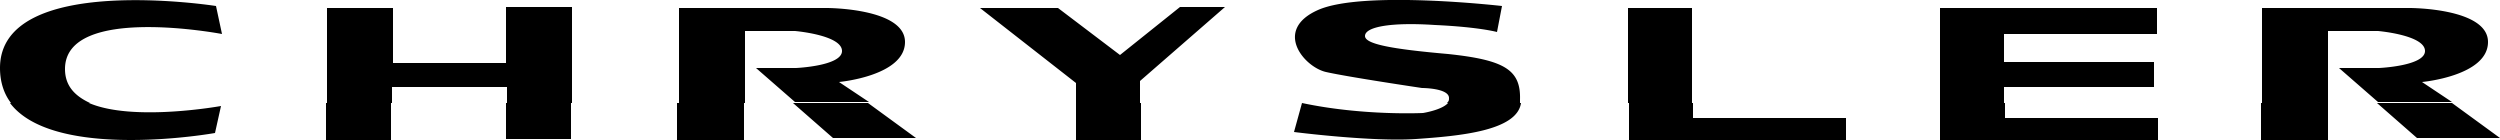 <svg xmlns="http://www.w3.org/2000/svg" viewBox="0 0 250 14"><path d="m319.7 629.8 1.2 6 .6 4h.1l.8-4 1.4-6h1.5l1.4 6 .8 4 .7-4 1.2-6h2l-3.1 12.3h-1.6l-1.5-6a34 34 0 0 1-.7-3.7l-.7 3.8-1.5 6h-1.7l-3-12.4h2m16.3 0 1.2 6 .7 4 .8-4 1.4-6h1.6l1.3 6 .8 4h.1c.1-1.3.4-2.6.7-4l1.1-6h2l-3.1 12.3h-1.6l-1.4-6a34 34 0 0 1-.7-3.7l-.8 3.8-1.5 6H337l-3-12.4h2m16.2 0 1.2 6 .7 4 .8-4 1.5-6h1.5l1.3 6 .8 4h.1l.7-4 1.1-6h2l-3.1 12.3h-1.6l-1.4-6-.7-3.7-.8 3.8-1.5 6h-1.6l-3-12.4h2m13.5 11c0-.8.6-1.4 1.3-1.4.8 0 1.3.6 1.3 1.5s-.5 1.4-1.3 1.4c-.7 0-1.3-.5-1.3-1.4m6.3-16.4h2V642h-2v-17.6m13.8 11.5c0 4.7-2.2 6.3-4.1 6.3-2.3 0-4-2-4-6.3 0-4.5 2-6.4 4-6.4 2.3 0 4 2 4 6.4m-6 0c0 2 .3 4.8 2 4.8s2.1-2.9 2.1-4.8c0-2-.4-4.8-2-4.8-1.8 0-2.2 2.9-2.2 4.8m17 4.6c0 3.2-.3 4.4-1.1 5.3-.8.8-2 1.3-3.3 1.3-1 0-2.1-.2-2.7-.6l.4-1.5a5 5 0 0 0 2.3.5c1.6 0 2.5-1 2.5-3.7v-1.3c-.4 1-1.3 1.5-2.4 1.5-2.2 0-3.6-2.5-3.6-6 0-4.6 2-6.5 3.9-6.5 1.3 0 2 .9 2.3 1.6l.1-1.4h1.8l-.1 3.8v7m-2-6.5v-1c-.3-.8-.7-1.8-1.8-1.8-1.5 0-2.2 2-2.2 4.6 0 3.2 1 4.6 2.2 4.6.6 0 1.3-.3 1.7-1.8l.1-1V634m13.6 1.9c0 4.7-2.2 6.3-4.2 6.3-2.2 0-4-2-4-6.3 0-4.5 2-6.4 4.2-6.4s4 2 4 6.4m-6.2 0c0 2 .4 4.8 2.2 4.8 1.6 0 2-2.9 2-4.8 0-2-.4-4.8-2.1-4.8-1.8 0-2 2.9-2 4.8m10.9.1c0 3.8 1.5 4.6 3 4.6.8 0 1.5-.2 2-.4l.3 1.4c-.7.4-1.8.6-2.8.6-3 0-4.4-2.4-4.4-6.2 0-4 1.7-6.5 4.1-6.5 2.5 0 3.6 2.7 3.6 5.4v1.1H413m3.9-1.4c0-2.5-1-3.6-1.9-3.6-1.3 0-1.9 1.9-2 3.6h3.9m5.2-1v-4h1.7v1.7h.1c.7-1.3 1.7-1.8 2.6-1.8 2.2 0 3.6 2.3 3.6 6.3 0 4.6-1.9 6.4-3.8 6.4-1.2 0-1.9-.7-2.2-1.4v6.1h-2v-13.4m2 4v1c.5 1.8 1.3 2.1 1.9 2.1 1.6 0 2.1-2.2 2.1-4.7 0-2.6-.6-4.7-2.1-4.7-1 0-1.8 1-1.9 2.2v4.1m9.2 2.5a4 4 0 0 0 2 .6c1 0 1.8-.7 1.8-1.8 0-.9-.4-1.5-1.6-2.4-1.6-1-2.5-2-2.5-3.5 0-2 1.5-3.4 3.4-3.4 1 0 1.7.3 2.2.7l-.5 1.4c-.5-.3-1-.5-1.7-.5-1 0-1.5.7-1.5 1.6 0 .8.3 1.2 1.5 2 1.4 1 2.5 2.1 2.5 3.8 0 2.5-1.7 3.7-3.7 3.7-.9 0-1.9-.3-2.4-.7l.5-1.5m8.5.8c0-1 .6-1.5 1.3-1.5.8 0 1.3.6 1.3 1.5s-.5 1.4-1.3 1.4-1.3-.5-1.3-1.4m12.4 1c-.5.2-1.2.4-2 .4-2.8 0-4.6-2.2-4.6-6.3 0-3.5 1.8-6.4 4.9-6.4a4 4 0 0 1 1.7.4l-.4 1.6c-.2-.1-.7-.3-1.4-.3-2 0-2.8 2.3-2.8 4.7 0 3 1 4.7 2.9 4.7.5 0 1-.1 1.4-.4l.3 1.5m10.3-5.8c0 4.7-2.2 6.3-4 6.3-2.3 0-4-2-4-6.3 0-4.5 2-6.4 4-6.4 2.3 0 4 2 4 6.4m-6.1 0c0 2 .3 4.8 2.1 4.8 1.7 0 2-2.9 2-4.8 0-2-.3-4.8-2-4.8-1.8 0-2.1 2.9-2.1 4.8m9.6-3-.1-3.2h1.7l.1 1.5a3 3 0 0 1 2.8-1.7c1.2 0 2.2.5 2.6 1.9.4-.6.8-1.1 1.3-1.4a3 3 0 0 1 1.7-.5c1.7 0 3 1.2 3 4.4v8.1h-2v-7.7c0-1.6-.2-3.2-1.7-3.2-.8 0-1.5.7-1.8 2l-.1 1v8h-2V634c0-1.3-.2-2.8-1.6-2.8-.9 0-1.7.7-1.9 2v8.9h-2V633m-337.3-14.6v-1.1l1.2-1.6c1.7-2.4 3.7-5 3.7-7.8 0-1.6-.7-2.5-2-2.5-1 0-1.8.5-2.1.8l-.4-1.3c.5-.4 1.5-1 2.8-1 2.3 0 3.4 1.8 3.4 4 0 2.6-1.8 5.2-3.6 7.6l-1 1.4h4.8v1.5h-6.8m16.7-7.2c0 5.2-1.6 7.4-3.7 7.4-2.2 0-3.6-2.7-3.6-7.3 0-4.8 1.4-7.4 3.8-7.4 2.3 0 3.5 2.8 3.5 7.3m-5.6 0c0 3.5.6 6 2 6s2-2.5 2-6c0-3.3-.6-5.8-2-5.8s-2 2.4-2 5.9m15.2 0c0 5.1-1.7 7.3-3.7 7.3-2.3 0-3.6-2.7-3.6-7.3 0-4.8 1.4-7.4 3.8-7.4 2.3 0 3.5 2.8 3.5 7.3m-5.6 0c0 3.5.6 6 2 6 1.3 0 1.9-2.5 1.9-6 0-3.3-.6-5.8-2-5.8-1.3 0-2 2.4-2 5.9m7.7 9.9c.5-1.3 1-3.6 1.3-5.2l2-.2c-.6 1.8-1.5 4.3-2.1 5.2l-1.2.2m13-10c0 5.2-1.7 7.4-3.8 7.4-2.2 0-3.6-2.7-3.6-7.3 0-4.8 1.5-7.4 3.8-7.4s3.5 2.8 3.5 7.3m-5.6 0c0 3.5.6 6 2 6s2-2.5 2-6c0-3.3-.6-5.8-2-5.8s-2 2.4-2 5.9m15.2 0c0 5.1-1.7 7.3-3.7 7.3-2.3 0-3.6-2.7-3.6-7.3 0-4.8 1.4-7.4 3.8-7.4 2.3 0 3.5 2.8 3.5 7.3m-5.6 0c0 3.5.6 6 2 6 1.3 0 1.9-2.5 1.9-6 0-3.3-.6-5.8-2-5.8-1.3 0-2 2.4-2 5.9m15.2 0c0 5.1-1.6 7.3-3.7 7.3-2.2 0-3.5-2.7-3.5-7.3 0-4.8 1.4-7.4 3.7-7.4 2.3 0 3.5 2.8 3.5 7.3m-5.5 0c0 3.5.5 6 2 6 1.3 0 1.9-2.5 1.9-6 0-3.3-.6-5.8-2-5.8-1.3 0-2 2.4-2 5.9m14.5-4.6v5.2h5.1v1.2h-5v5.3h-1.3v-5.3h-5V612h5v-5.2h1.2m12.8-3.5h1.6v5.8c.6-1 1.4-1.4 2.4-1.4 1.6 0 2.9 1.9 2.9 5.4 0 3.8-1.6 5.6-3.3 5.6-1.1 0-1.7-.7-2-1.6h-.2v1.4h-1.5v-15.2m1.7 11.5.1.6c.4 1.6 1.1 1.9 1.6 1.9 1.4 0 1.9-1.9 1.9-4.1 0-2.2-.5-4-2-4-.7 0-1.4 1-1.5 1.8v3.8m8.2-4.2-.1-2.7h1.5v1.6h.1c.4-1 1.3-1.8 2.3-1.8h.3v1.7h-.3c-1.1 0-2 1-2 2.2l-.2 1v5.9h-1.6v-7.9m12 5.5.1 2.4h-1.5l-.1-1.1c-.5.8-1.3 1.3-2.2 1.3-1.4 0-2.5-1.2-2.5-3 0-2.7 2.1-4 4.5-4v-.3c0-1.4-.4-2.4-1.7-2.4a3 3 0 0 0-1.7.6l-.4-1.2c.4-.3 1.4-.7 2.5-.7 2.1 0 3 1.4 3 3.8v4.6m-1.6-3.1c-1 0-3 .2-3 2.5 0 1.4.7 1.9 1.3 1.9.8 0 1.4-.6 1.6-1.6v-2.8m5.2-2.4v-2.7h1.4v1.3h.1c.5-1 1.3-1.5 2.5-1.5 1.4 0 2.5 1 2.5 3.7v7.1H243v-6.8c0-1.3-.2-2.6-1.4-2.6-.7 0-1.4.6-1.6 1.7l-.1 1v6.7h-1.7v-7.9m16.4-7.3v12.6l.1 2.6h-1.4l-.2-1.3c-.4.7-1.1 1.5-2.3 1.5-1.7 0-3-2-3-5.5 0-3.7 1.5-5.5 3.1-5.5a2 2 0 0 1 2 1.3v-5.7h1.7m-1.7 8.6v-.7c0-1.1-.7-2-1.6-2-1.4 0-1.9 2-1.9 4 0 2.3.6 4 1.8 4 .6 0 1.3-.2 1.7-1.8v-3.5m9.7-8.6h1.7v15.2h-1.7v-15.2m11.9 9.9c0 4-2 5.5-3.6 5.5-1.9 0-3.4-1.8-3.4-5.5 0-3.9 1.7-5.5 3.5-5.5 2 0 3.5 1.8 3.5 5.5m-5.3 0c0 1.7.3 4.1 1.8 4.1s1.8-2.5 1.8-4.1c0-1.7-.3-4.2-1.8-4.2s-1.8 2.5-1.8 4.2m14.7 4c0 2.7-.4 3.8-1 4.6-.7.7-1.7 1.1-2.9 1.1a5 5 0 0 1-2.3-.5l.4-1.3c.4.2 1 .4 2 .4 1.3 0 2.1-.8 2.1-3.2V617c-.4.8-1.2 1.3-2 1.3-2 0-3.2-2.2-3.2-5.3 0-3.9 1.8-5.5 3.4-5.5 1.1 0 1.6.7 2 1.3v-1.1h1.6l-.1 3.3v6m-1.7-5.7v-.7c-.2-.8-.6-1.6-1.6-1.6-1.2 0-1.9 1.6-1.9 4 0 2.7.9 3.9 1.9 3.9.5 0 1.2-.2 1.5-1.5l.1-1v-3m11.7 1.6c0 4-2 5.5-3.6 5.5-1.9 0-3.4-1.8-3.4-5.5 0-3.9 1.7-5.5 3.6-5.5 1.9 0 3.4 1.8 3.4 5.5m-5.3 0c0 1.7.3 4.1 1.8 4.1s1.8-2.5 1.8-4.1c0-1.7-.3-4.2-1.8-4.2s-1.8 2.5-1.8 4.2m8 3.5c.4.3 1 .6 1.7.6 1 0 1.6-.6 1.6-1.5s-.3-1.4-1.4-2.1c-1.4-1-2.1-1.8-2.1-3 0-1.8 1.2-3 2.9-3 .8 0 1.4.3 1.9.5l-.4 1.3c-.5-.3-1-.5-1.5-.5-.9 0-1.3.7-1.3 1.4s.2 1.1 1.3 1.8c1.2.8 2.2 1.8 2.2 3.3 0 2.1-1.5 3.1-3.2 3.1-.8 0-1.7-.2-2.1-.6l.4-1.3m14.1-11.6c0 .7-.4 1.1-1 1.1s-1-.4-1-1.1c0-.7.5-1.1 1-1.1.6 0 1 .4 1 1.1m-1.8 13.4v-10.6h1.7v10.6h-1.7m5.1-7.9v-2.7h1.4l.1 1.3c.5-1 1.4-1.5 2.5-1.5 1.5 0 2.6 1 2.6 3.7v7.1h-1.7v-6.8c0-1.3-.3-2.6-1.5-2.6-.7 0-1.4.6-1.6 1.7v7.7h-1.8v-7.9m15.5-2.7 1.3 6 .5 2.5.5-2.6 1.3-6h1.7l-2.8 10.7h-1.5l-2.8-10.6h1.8m8.7 5.4c0 3.3 1.3 4 2.5 4 .8 0 1.4-.2 1.8-.4l.3 1.2c-.6.3-1.5.5-2.4.5-2.5 0-3.8-2-3.8-5.3 0-3.4 1.4-5.6 3.6-5.6 2.1 0 3 2.3 3 4.7v1h-5m3.4-1.3c0-2.1-.8-3-1.6-3-1.1 0-1.7 1.5-1.7 3h3.3m9.7 6.1c-.3.3-1 .4-1.7.4-2.4 0-4-1.8-4-5.4 0-3 1.6-5.5 4.3-5.5l1.5.3-.4 1.4c-.2 0-.6-.3-1.2-.3-1.7 0-2.4 2-2.4 4.1 0 2.5 1 4 2.5 4 .4 0 .8 0 1.2-.3l.2 1.3m5-12.8v2.5h2v1.2h-2v6.4c0 1.4.5 1.7 1 1.7h.8v1.3l-1.2.1c-.7 0-1.3-.1-1.7-.6-.4-.5-.6-1.2-.6-2.7V609h-1.3v-1.2h1.3v-1.9l1.7-.6m11 7.8c0 4-2 5.5-3.6 5.5-1.9 0-3.4-1.8-3.4-5.5 0-3.9 1.7-5.5 3.5-5.5 2 0 3.5 1.8 3.5 5.5m-5.3 0c0 1.7.3 4.1 1.8 4.1s1.8-2.5 1.8-4.1c0-1.7-.3-4.2-1.8-4.2s-1.8 2.5-1.8 4.2m8.2-2.6v-2.7h1.5v1.6h.1c.4-1 1.3-1.8 2.3-1.8h.3v1.7h-.3c-1.1 0-2 1-2 2.2l-.2 1v5.9h-1.7v-7.9m11.5 7.9V609h-1.3v-1.2h1.3v-.7c0-1.2.2-2.3 1-3.2.6-.7 1.5-.9 2.1-.9.6 0 1 .1 1.3.3l-.2 1.3-1-.2c-1.2 0-1.5 1.3-1.5 2.7v.7h2v1.2h-2v9.4h-1.7m12.3-5.3c0 4-2 5.5-3.6 5.5-1.9 0-3.4-1.8-3.4-5.5 0-3.9 1.7-5.5 3.5-5.5 2 0 3.5 1.8 3.5 5.5m-5.3 0c0 1.7.3 4.1 1.8 4.1s1.8-2.5 1.8-4.1c0-1.7-.3-4.2-1.8-4.2-1.6 0-1.8 2.5-1.8 4.2m8.2-2.6v-2.7h1.5v1.6c.4-1 1.3-1.8 2.3-1.8h.4v1.7h-.4c-1 0-1.8 1-2 2.2v6.9h-1.8v-7.9m6.6 0v-2.7h1.4v1.3h.1c.5-.9 1.3-1.5 2.4-1.5 1 0 1.9.5 2.2 1.6l1.1-1.2c.5-.3 1-.4 1.5-.4 1.5 0 2.6 1 2.6 3.8v7H413v-6.7c0-1.4-.2-2.7-1.5-2.7-.7 0-1.3.6-1.6 1.6v7.8h-1.7v-7c0-1.1-.2-2.4-1.5-2.4-.7 0-1.4.6-1.6 1.7v7.7h-1.7v-7.9m20.4 5.5v2.4h-1.4l-.2-1.1c-.5.8-1.2 1.3-2.2 1.3-1.4 0-2.5-1.2-2.5-3 0-2.7 2.2-4 4.6-4v-.3c0-1.4-.4-2.4-1.7-2.4a3 3 0 0 0-1.8.6l-.4-1.2c.5-.3 1.5-.7 2.5-.7 2.2 0 3 1.4 3 3.8v4.6m-1.6-3.1c-.9 0-3 .2-3 2.5 0 1.4.8 1.9 1.4 1.9.7 0 1.3-.6 1.5-1.6l.1-.7V613m7-7.6v2.5h2v1.2h-2v6.4c0 1.4.5 1.7 1.1 1.7h.7l.1 1.3-1.3.1c-.6 0-1.2-.1-1.6-.6-.5-.5-.7-1.2-.7-2.7V609h-1.3v-1.2h1.3v-1.9l1.7-.6M444 616l.1 2.4h-1.5v-1.1h-.1c-.5.8-1.3 1.3-2.2 1.3-1.4 0-2.5-1.2-2.5-3 0-2.7 2.1-4 4.5-4v-.3c0-1.4-.3-2.4-1.7-2.4a3 3 0 0 0-1.7.6l-.4-1.2c.5-.3 1.4-.7 2.5-.7 2.1 0 3 1.4 3 3.8v4.6m-1.6-3.1c-.9 0-3 .2-3 2.5 0 1.4.8 1.9 1.4 1.9.7 0 1.3-.6 1.5-1.6v-2.8m5.9-5.1 1.3 6 .5 2.5.5-2.6 1.3-6h1.7l-2.8 10.7H449l-2.8-10.6h1.8m13.3 8.2v2.4H460v-1.1h-.1c-.5.8-1.2 1.3-2.2 1.3-1.4 0-2.5-1.2-2.5-3 0-2.7 2.2-4 4.6-4v-.3c0-1.4-.4-2.4-1.7-2.4a3 3 0 0 0-1.8.6l-.4-1.2c.5-.3 1.5-.7 2.5-.7 2.2 0 3 1.4 3 3.8v4.6m-1.6-3.1c-.9 0-3 .2-3 2.5 0 1.4.8 1.9 1.4 1.9.7 0 1.3-.6 1.5-1.6l.1-.7V613m7-7.9c0 .7-.4 1.1-1 1.1s-1-.4-1-1.1c0-.7.4-1.1 1-1.1s1 .4 1 1.1m-1.8 13.4v-10.6h1.6v10.6H465m5.1-15.2h1.7v15.2H470v-15.2m11 12.8v2.4h-1.5l-.1-1.1c-.5.8-1.3 1.3-2.2 1.3-1.4 0-2.5-1.2-2.5-3 0-2.7 2.1-4 4.5-4v-.3c0-1.4-.4-2.4-1.7-2.4a3 3 0 0 0-1.7.6l-.4-1.2c.5-.3 1.4-.7 2.5-.7 2.1 0 3 1.4 3 3.8v4.6m-1.6-3.1c-1 0-3 .2-3 2.5 0 1.4.7 1.9 1.3 1.9.8 0 1.4-.6 1.6-1.6v-2.8m5.2-9.7h1.7v5.8c.6-1 1.4-1.4 2.3-1.4 1.6 0 2.9 1.9 2.9 5.4 0 3.8-1.6 5.6-3.3 5.6-1 0-1.7-.7-2-1.6h-.2v1.4h-1.5v-15.2m1.8 11.5v.6c.4 1.6 1.1 1.9 1.6 1.9 1.4 0 1.9-1.9 1.9-4.1 0-2.2-.5-4-2-4-.7 0-1.3 1-1.5 1.8v3.8m8.2-11.5h1.7v15.2h-1.7v-15.2m6.5 10c0 3.3 1.3 4 2.5 4 .7 0 1.3-.2 1.7-.4l.3 1.2c-.6.3-1.5.5-2.3.5-2.6 0-3.9-2-3.9-5.3 0-3.4 1.5-5.6 3.6-5.6 2.2 0 3 2.3 3 4.7v1h-5m3.4-1.3c0-2.1-.7-3-1.6-3-1 0-1.6 1.5-1.7 3h3.3m11.2-6.7v2.5h2v1.2h-2v6.4c0 1.4.5 1.7 1.1 1.7h.7v1.3l-1.2.1c-.7 0-1.3-.1-1.7-.6-.4-.5-.6-1.2-.6-2.7V609h-1.3v-1.2h1.3v-1.9l1.7-.6m11 7.8c0 4-1.9 5.5-3.5 5.5-2 0-3.5-1.8-3.5-5.5 0-3.9 1.7-5.5 3.6-5.5 1.9 0 3.4 1.8 3.4 5.5m-5.3 0c0 1.7.3 4.1 1.8 4.1s1.8-2.5 1.8-4.1c0-1.7-.3-4.2-1.8-4.2s-1.8 2.5-1.8 4.2m19.2-10V616l.1 2.5H539l-.1-1.3c-.4.7-1.2 1.5-2.3 1.5-1.8 0-3.1-2-3.1-5.5 0-3.7 1.5-5.5 3.2-5.5a2 2 0 0 1 2 1.3v-5.7h1.6m-1.6 8.6v-.7c-.2-1.1-.8-2-1.6-2-1.4 0-2 2-2 4 0 2.3.7 4 1.9 4 .5 0 1.2-.2 1.6-1.8v-3.5m11.8 1.3c0 4-2 5.5-3.6 5.5-1.9 0-3.4-1.8-3.4-5.5 0-3.9 1.7-5.5 3.5-5.5 2 0 3.5 1.8 3.5 5.5m-5.3 0c0 1.7.3 4.1 1.8 4.1s1.8-2.5 1.8-4.1c0-1.7-.3-4.2-1.8-4.2-1.6 0-1.8 2.5-1.8 4.2m9-5.3 1 5.2.6 3.4.7-3.4 1.2-5.2h1.3l1.2 5 .7 3.6.6-3.5 1-5.1h1.8l-2.7 10.6H560l-1.3-5.2-.5-3.2-.7 3.3-1.3 5.1h-1.4l-2.6-10.6h1.8m12.6 2.7v-2.7h1.4l.1 1.3c.5-1 1.4-1.5 2.5-1.5 1.5 0 2.6 1 2.6 3.7v7.1h-1.7v-6.8c0-1.3-.3-2.6-1.5-2.6-.7 0-1.4.6-1.6 1.7v7.7h-1.8v-7.9m10-7.3h1.8v15.2h-1.7v-15.2m11.8 9.9c0 4-1.9 5.5-3.5 5.5-2 0-3.5-1.8-3.5-5.5 0-3.9 1.7-5.5 3.6-5.5 1.9 0 3.4 1.8 3.4 5.5m-5.3 0c0 1.7.3 4.1 1.8 4.1s1.8-2.5 1.8-4.1c0-1.7-.3-4.2-1.8-4.2s-1.8 2.5-1.8 4.2M597 616l.1 2.4h-1.5l-.1-1.1c-.6.8-1.3 1.3-2.2 1.3-1.4 0-2.5-1.2-2.5-3 0-2.7 2.1-4 4.5-4v-.3c0-1.4-.4-2.4-1.7-2.4a3 3 0 0 0-1.8.6l-.3-1.2c.4-.3 1.4-.7 2.5-.7 2 0 3 1.4 3 3.8v4.6m-1.7-3.1c-.8 0-2.9.2-2.9 2.5 0 1.4.7 1.9 1.3 1.9.8 0 1.4-.6 1.6-1.6v-2.8m11.6-9.7v15.2h-1.4v-1.3h-.1c-.4.7-1.1 1.5-2.3 1.5-1.8 0-3-2-3-5.5 0-3.7 1.5-5.5 3.1-5.5a2 2 0 0 1 2 1.3v-5.7h1.7m-1.7 8.6v-.7c-.1-1.1-.8-2-1.6-2-1.4 0-1.9 2-1.9 4 0 2.3.6 4 1.8 4 .6 0 1.3-.2 1.7-1.8v-3.5m10 6.6V609H614v-1.2h1.4v-.7c0-1.2.2-2.3 1-3.2.5-.7 1.4-.9 2-.9.6 0 1 .1 1.4.3l-.3 1.3-1-.2c-1.1 0-1.4 1.3-1.4 2.7v.7h2v1.2h-2v9.4h-1.7m12.2-5.3c0 4-1.9 5.5-3.5 5.5-2 0-3.5-1.8-3.5-5.5 0-3.9 1.8-5.5 3.6-5.5 1.9 0 3.4 1.8 3.4 5.5m-5.3 0c0 1.7.3 4.1 1.9 4.1 1.4 0 1.7-2.5 1.7-4.1 0-1.7-.3-4.2-1.8-4.2s-1.8 2.5-1.8 4.2m8.3-2.6-.1-2.7h1.5l.1 1.6c.4-1 1.3-1.8 2.3-1.8h.3v1.7h-.3c-1 0-1.9 1-2 2.2l-.1 1v5.9h-1.7v-7.9m11.5 7.9V609h-1.4v-1.2h1.4v-.7c0-1.2.1-2.3 1-3.2.5-.7 1.4-.9 2-.9.6 0 1 .1 1.4.3l-.3 1.3-1-.2c-1.2 0-1.4 1.3-1.4 2.7v.7h1.9v1.2h-2v9.4h-1.6m5.7-7.9v-2.7h1.4l.1 1.6c.4-1 1.3-1.8 2.3-1.8h.4v1.7h-.4c-1 0-1.9 1-2 2.2l-.1 1v5.9h-1.7v-7.9m7.5 2.7c0 3.3 1.3 4 2.5 4 .7 0 1.3-.2 1.7-.4l.3 1.2c-.6.3-1.5.5-2.3.5-2.6 0-4-2-4-5.3 0-3.4 1.6-5.6 3.7-5.6 2.2 0 3 2.3 3 4.7v1h-5m3.4-1.3c0-2.1-.8-3-1.6-3-1.1 0-1.6 1.5-1.7 3h3.3m5.7 1.2c0 3.3 1.3 4 2.6 4 .7 0 1.3-.2 1.7-.4l.3 1.2c-.6.3-1.5.5-2.4.5-2.5 0-3.8-2-3.8-5.3 0-3.4 1.5-5.6 3.6-5.6s3 2.3 3 4.7v1h-5m3.4-1.3c0-2.1-.8-3-1.6-3-1.1 0-1.7 1.5-1.7 3h3.3M1 10.3c4 5.3 17.6 3.5 20.5 3l.6-2.7s-8.8 1.6-13.2-.3H1m31.6 0V14h6.5v-3.7h-6.5m18 0v3.6h6.5v-3.6h-6.5m23.8 0V14h-6.7v-3.7h6.7m12.4 0 4.8 3.5h-8.3l-4-3.5H87m27.1 0V14h-6.5v-3.7h6.5m30.7 0c-.6.7-2.5 1-2.5 1s-6 .3-12.1-1l-.8 2.9s7.8 1 12.2.7c4.3-.3 10.1-.8 10.5-3.6h-7.3m24.5 0v1.5h15.3V14h-21.7v-3.7h6.4m31.2 0v1.5h15.3V14H194v-3.7h6.4m32.4 0V14h-6.7v-3.7h6.7m12.4 0 4.8 3.5h-8.3l-4-3.5h7.5M9 10.3c-1.5-.7-2.5-1.7-2.5-3.4 0-6.5 15.7-3.5 15.7-3.5L21.6.6S0-2.8 0 6.8c0 1.4.4 2.6 1.1 3.5H9m30.2 0V8.7h11.5v1.6h6.5V.7h-6.6v5.6H39.3V.8h-6.6v9.5h6.5m28.7 0V.8h14.8s7.8 0 7.8 3.4-6.6 4-6.6 4l3 2h-7.4l-3.9-3.4h4s4.6-.2 4.6-1.7c0-1.6-4.7-2-4.7-2h-5v7.2H68m39.6 0v-2L98 .8h7.8l6.2 4.7 6-4.8h4.5L114 8.1v2.2h-6.5m44.5 0V10c.1-3-1.5-4-7.2-4.6-5.7-.5-8.3-1-8.3-1.8 0-.9 2.5-1.4 7-1.1 4.4.2 6.2.7 6.2.7l.5-2.6S136.3-1 131.8 1s-1.4 5.7.8 6.2 9.6 1.6 9.6 1.6 2.7 0 2.7 1c0 .2 0 .3-.2.5h7.3m10.8 0V.8h6.4v9.5h-6.4m31.2 0V.8h21.7v2.6h-15.3v2.8h15v2.5h-15v1.6H194m32.2 0V.8H241s7.8 0 7.8 3.4-6.6 4-6.6 4l3 2h-7.4l-3.9-3.4h4s4.6-.2 4.6-1.7c0-1.6-4.7-2-4.7-2h-5v7.2h-6.6"/></svg>
